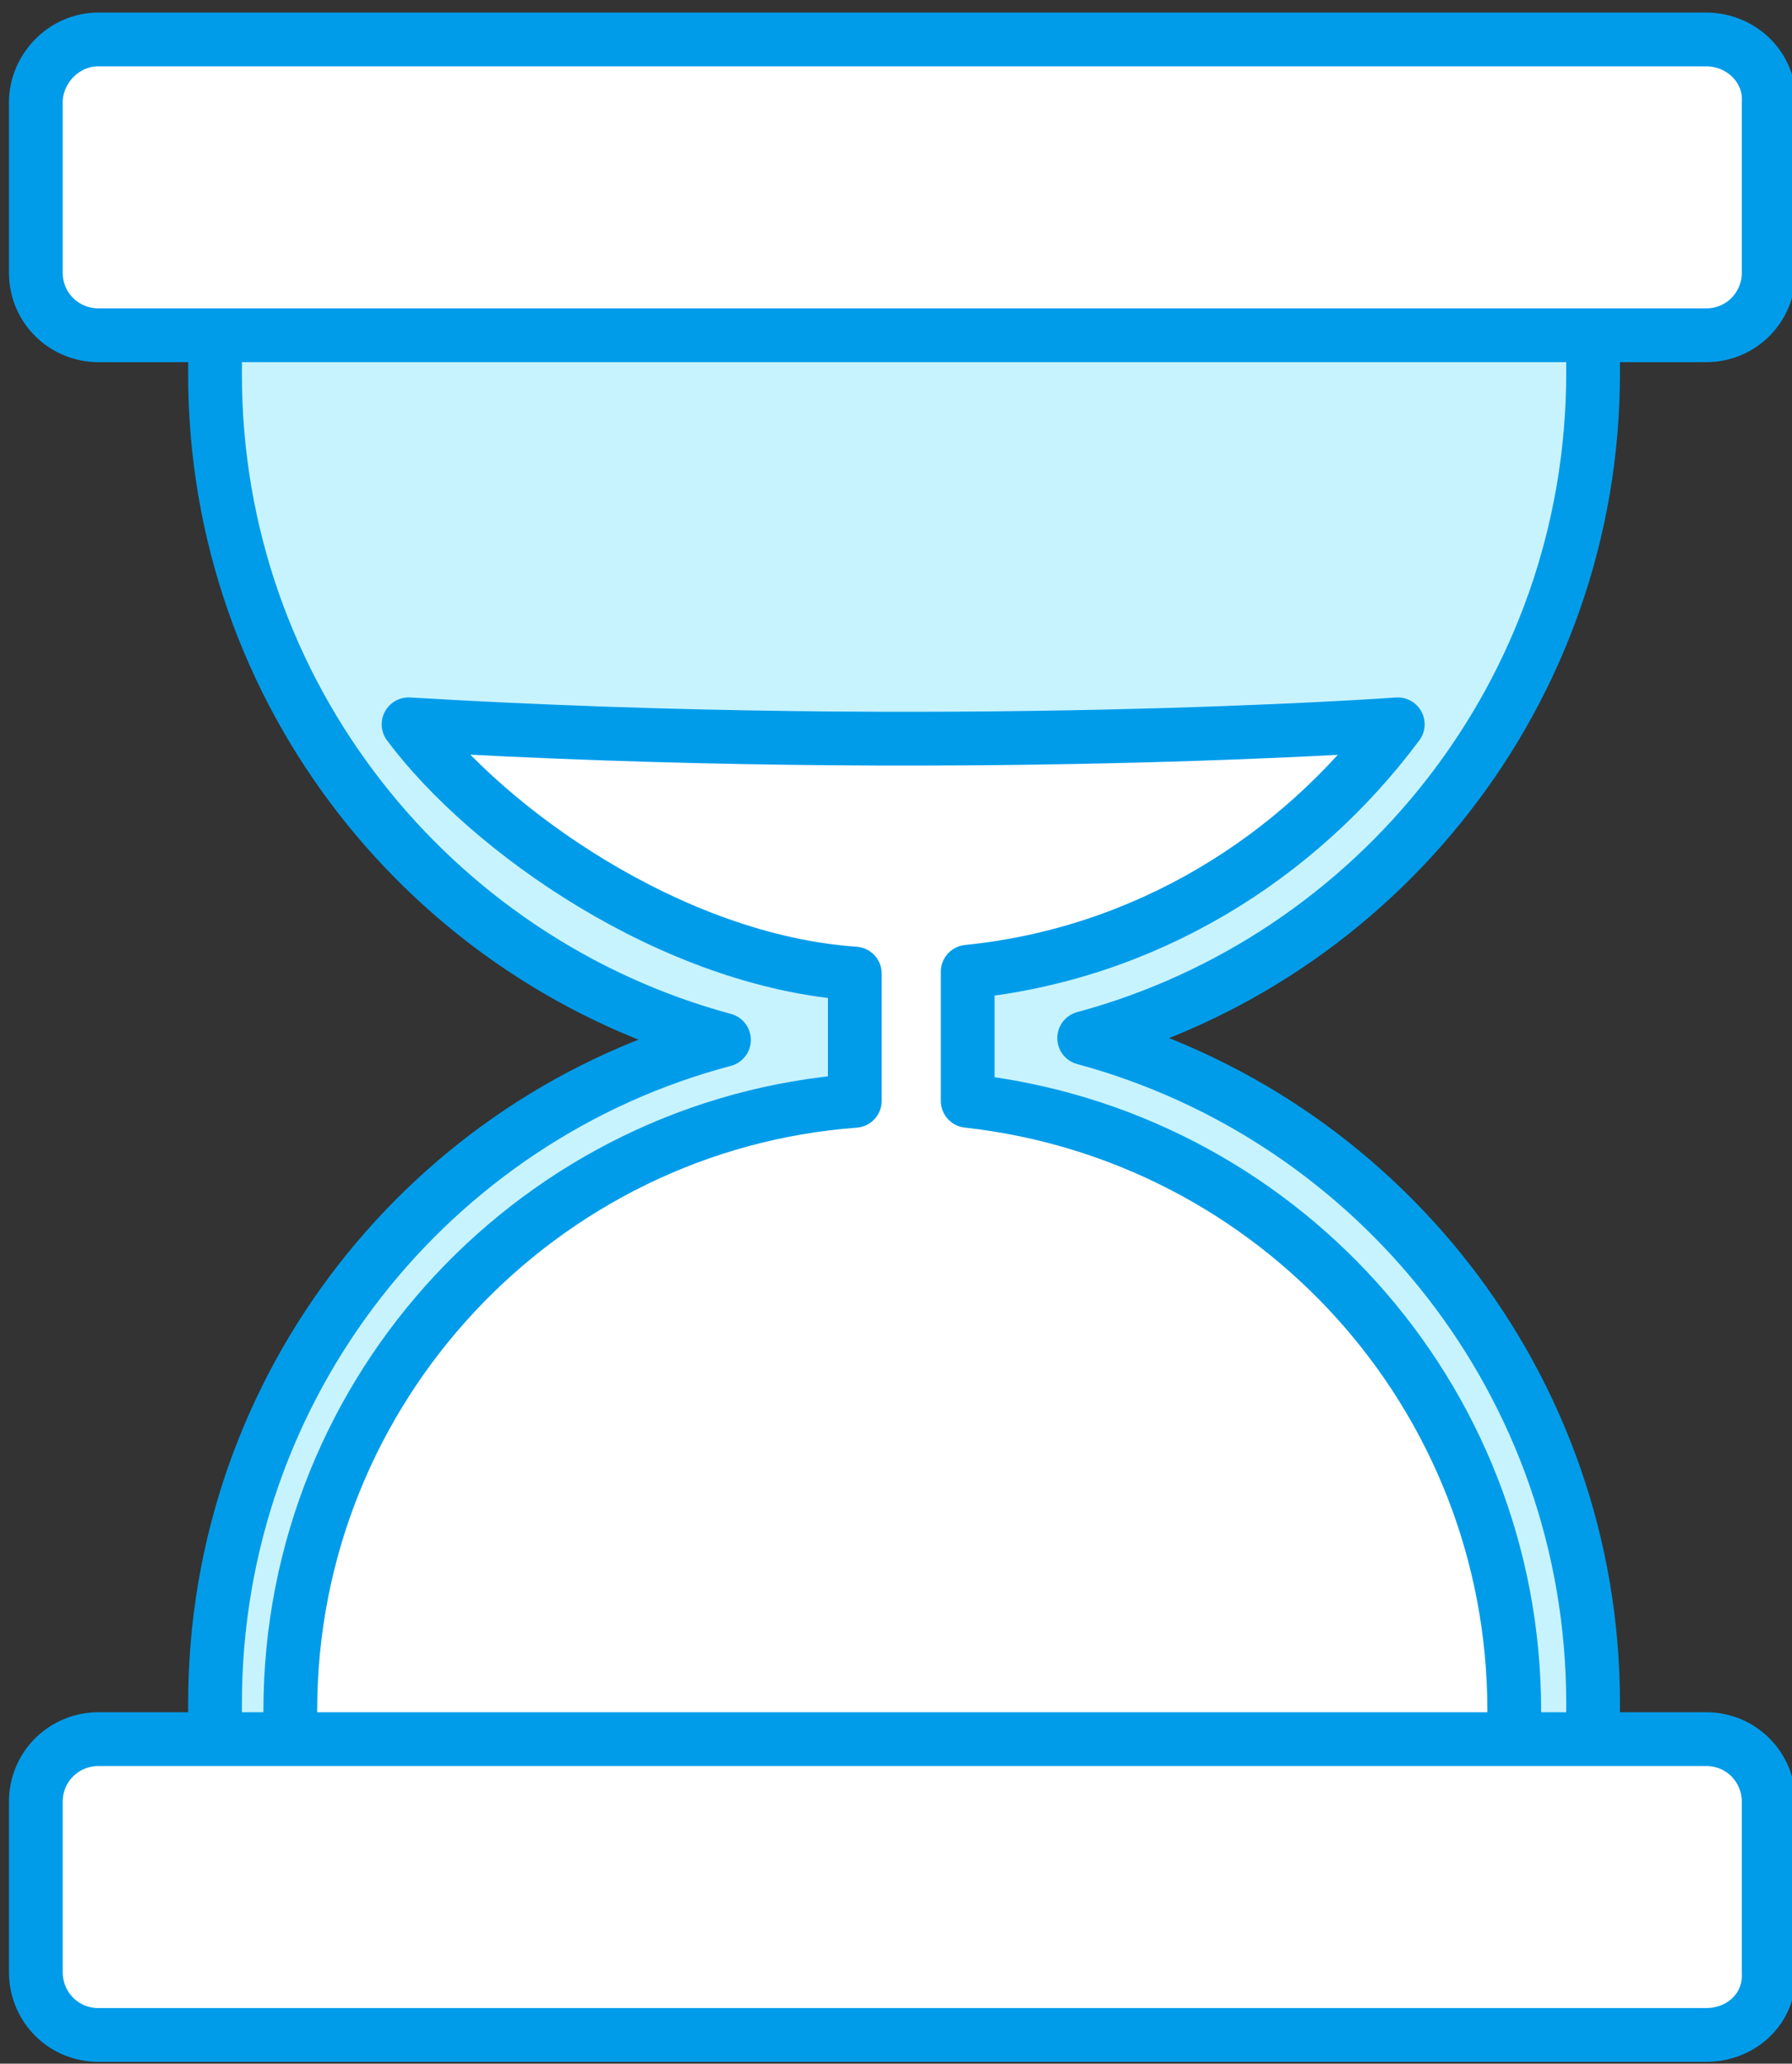 <?xml version="1.0" encoding="utf-8"?>
<!-- Generator: Adobe Illustrator 27.0.0, SVG Export Plug-In . SVG Version: 6.00 Build 0)  -->
<svg version="1.1" id="Layer_1" xmlns="http://www.w3.org/2000/svg" xmlns:xlink="http://www.w3.org/1999/xlink" x="0px" y="0px"
	 viewBox="0 0 100 115.1" style="enable-background:new 0 0 100 115.1;" xml:space="preserve">
<rect x="0" y="0" width="100" height="115.1" fill="#333333" stroke="none"/>
<style type="text/css">
	.st0{fill:#C7F3FF;stroke:#009CEA;stroke-width:3;stroke-linecap:round;stroke-linejoin:round;stroke-miterlimit:10;}
	.st1{fill:#FFFFFF;stroke:#009CEA;stroke-width:3;stroke-linecap:round;stroke-linejoin:round;stroke-miterlimit:10;}
</style>
<path class="st0" d="M60.5,57.9c16.3-4.4,28.4-19.3,28.4-37.1c0-0.9,0-1.8-0.1-2.6H12.1C12,19.1,12,20,12,20.9
	c0,17.8,12.1,32.7,28.4,37.1C24.1,62.3,12,77.2,12,95c0,0.9,0,1.8,0.1,2.6h76.7c0.1-0.9,0.1-1.8,0.1-2.6
	C88.9,77.2,76.8,62.3,60.5,57.9z"/>
<path class="st1" d="M95.2,2.2H5.5C3.5,2.2,2,3.9,2,5.7v9.5c0,2,1.6,3.5,3.5,3.5h89.7c2,0,3.5-1.6,3.5-3.5V5.7
	C98.8,3.8,97.2,2.2,95.2,2.2z"/>
<path class="st1" d="M54,61.4v-7.2c9.9-1,18.4-6.3,24-13.8c0,0-25,1.8-55.2,0c4.4,5.9,14.7,13.2,24.9,13.9v7.1
	c-17.5,1.3-31.5,16-31.5,34c0,2.6,0.3,5.3,0.9,7.7h66.5c0.5-2.5,0.9-5,0.9-7.7C84.5,77.8,71.2,63.3,54,61.4z"/>
<path class="st1" d="M95.2,113.5H5.5c-2,0-3.5-1.6-3.5-3.5v-9.5c0-2,1.6-3.5,3.5-3.5h89.7c2,0,3.5,1.6,3.5,3.5v9.5
	C98.8,112,97.2,113.5,95.2,113.5z"/>
</svg>

